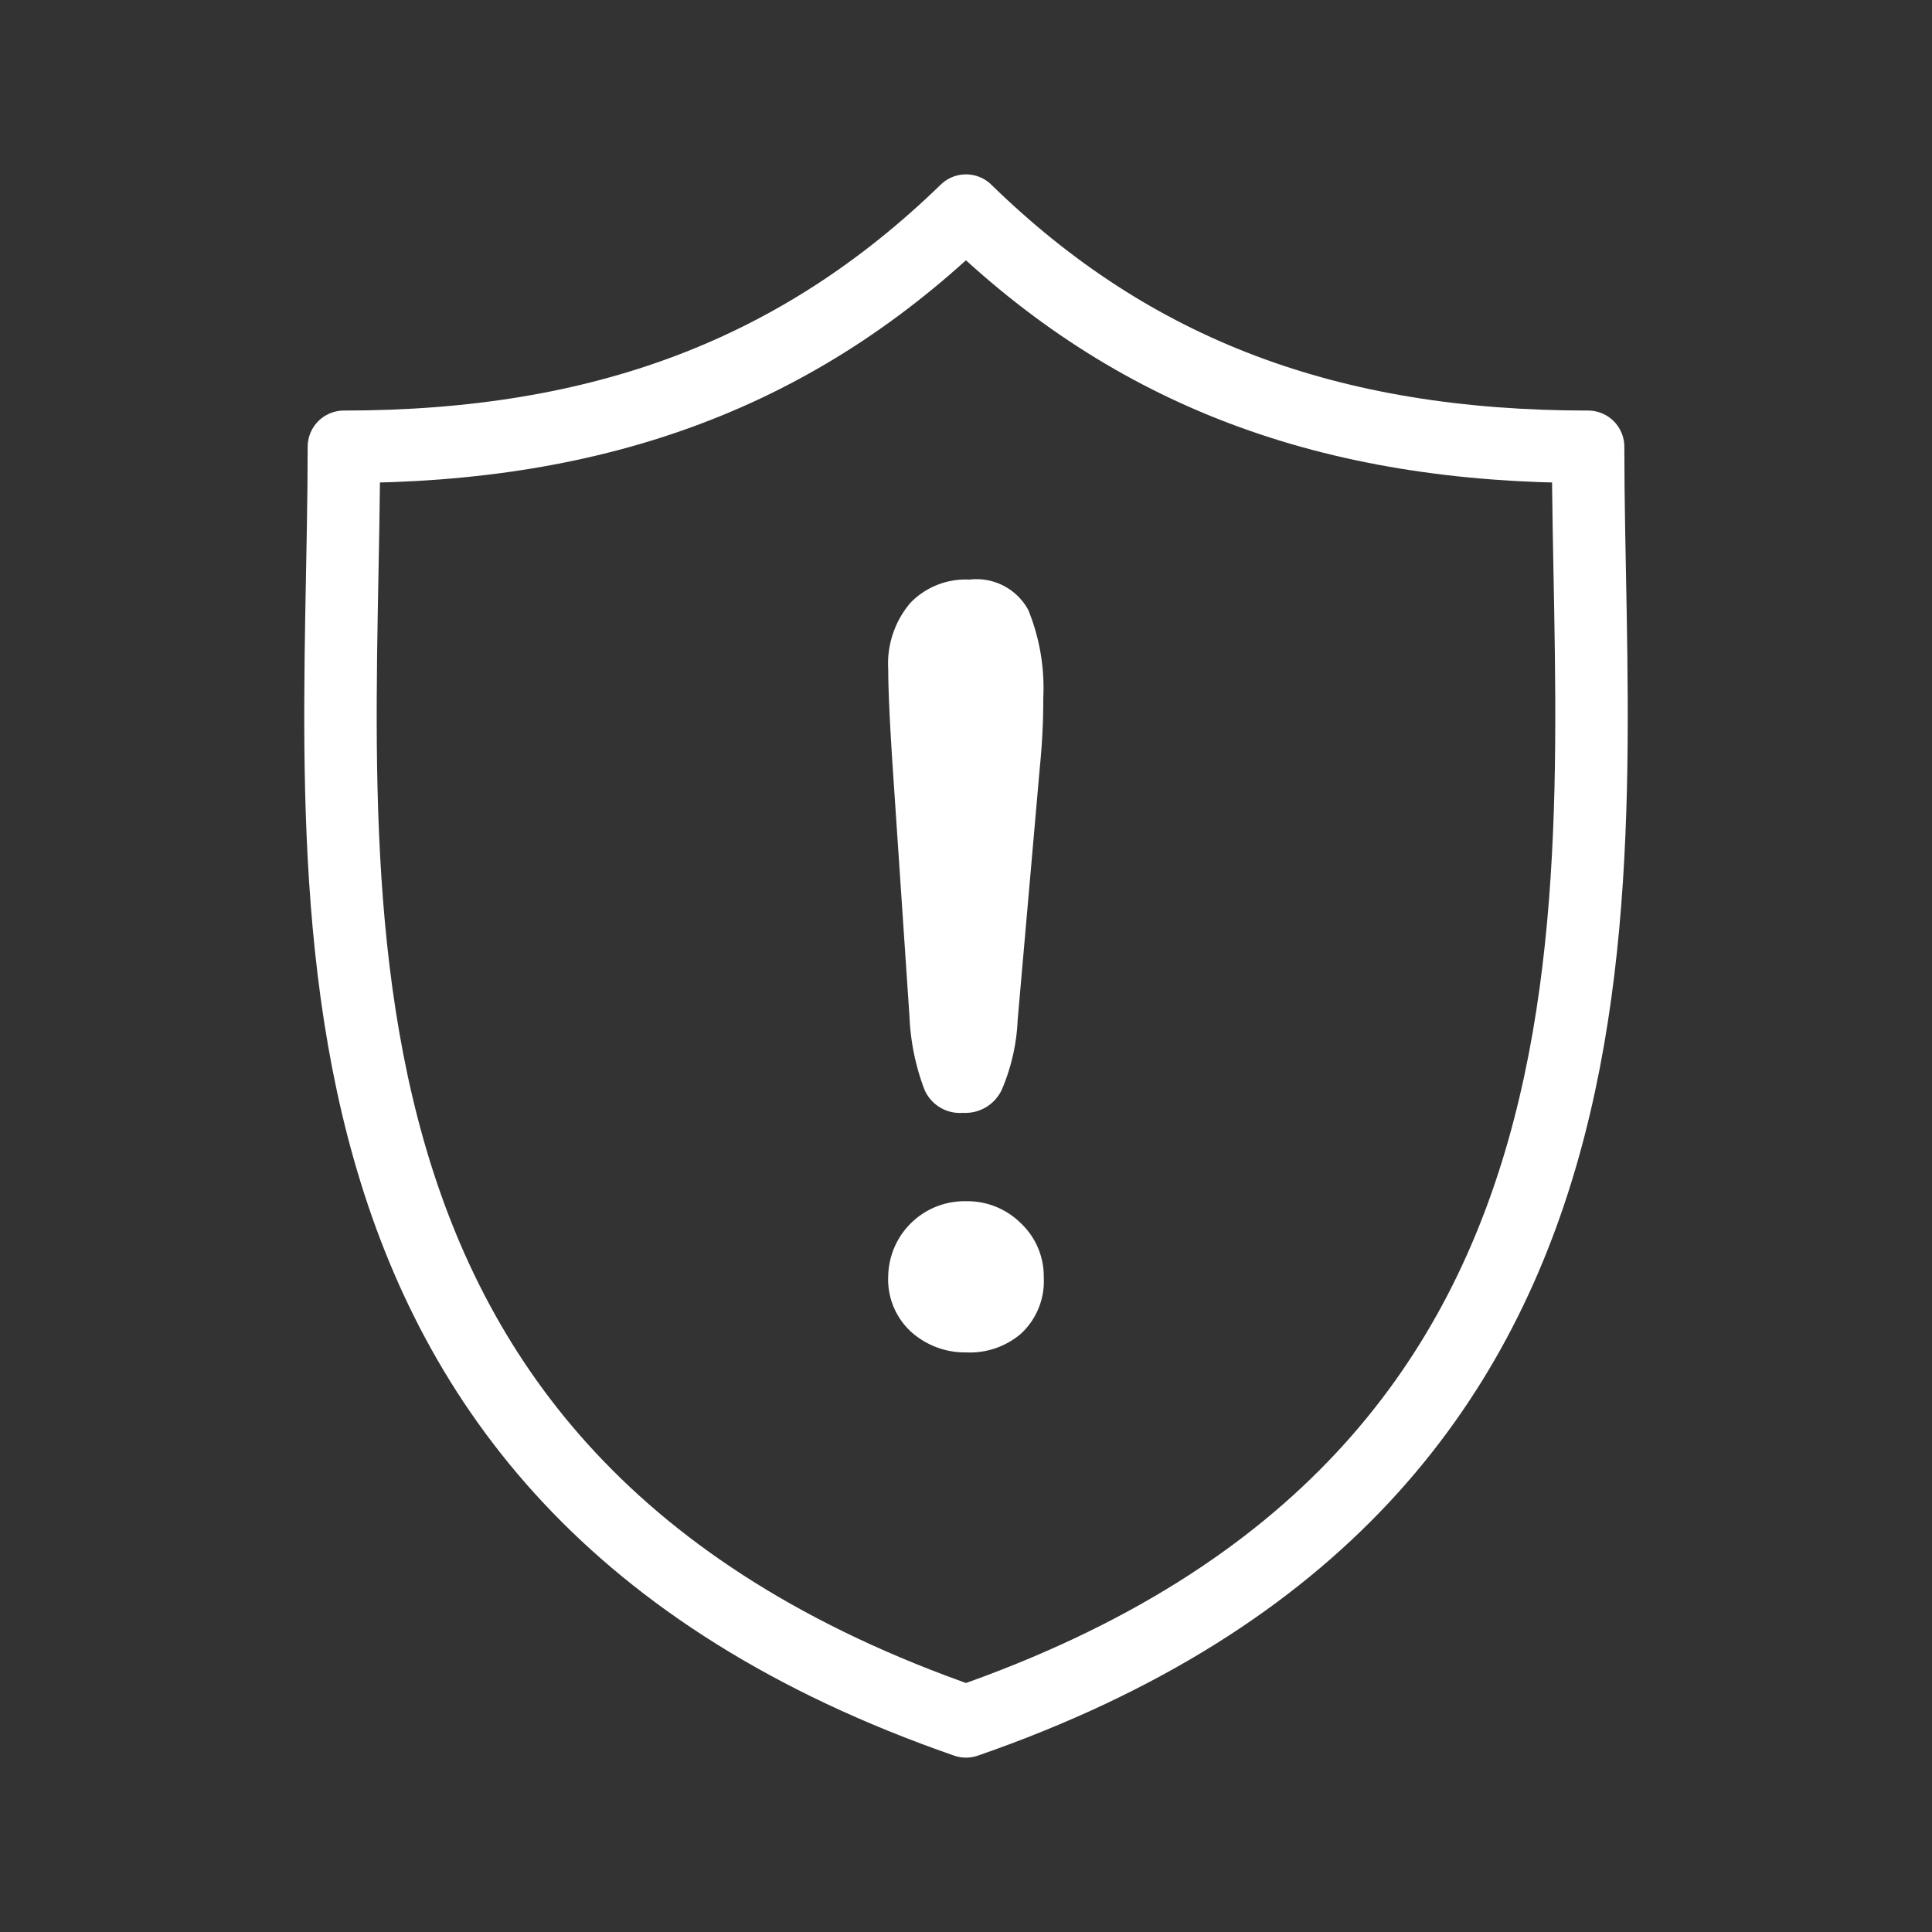 <svg id="Layer_1" data-name="Layer 1" xmlns="http://www.w3.org/2000/svg" viewBox="0 0 40 40"><rect x="0" y="0" width="40" height="40" fill="#333333" stroke="none"/><defs><style>.cls-1{fill:none;stroke:#fff;stroke-linejoin:round;stroke-width:1.5px;}.cls-2{fill:#fff;}</style></defs><title>Tiip</title><path class="cls-1" d="M32.88,9.25c-5.34,0-9.43-1.52-12.88-4.89C16.54,7.72,12.45,9.25,7.12,9.25,7.12,18,5.31,30.54,20,35.64,34.69,30.54,32.88,18,32.88,9.25Zm-14,15.41"/><path class="cls-2" d="M18.83,21.05,18.49,16q-.1-1.49-.1-2.14a1.94,1.94,0,0,1,.46-1.38A1.59,1.59,0,0,1,20.07,12a1.22,1.22,0,0,1,1.22.63,4.28,4.28,0,0,1,.31,1.82,13.91,13.91,0,0,1-.07,1.42l-.46,5.24a4.11,4.11,0,0,1-.32,1.43.83.83,0,0,1-.81.5.8.8,0,0,1-.8-.48A4.81,4.81,0,0,1,18.83,21.05ZM20,28a1.67,1.67,0,0,1-1.13-.42,1.47,1.47,0,0,1-.48-1.17A1.58,1.58,0,0,1,20,24.87a1.57,1.57,0,0,1,1.14.46,1.51,1.51,0,0,1,.47,1.12,1.48,1.48,0,0,1-.48,1.17A1.63,1.63,0,0,1,20,28Z"/></svg>